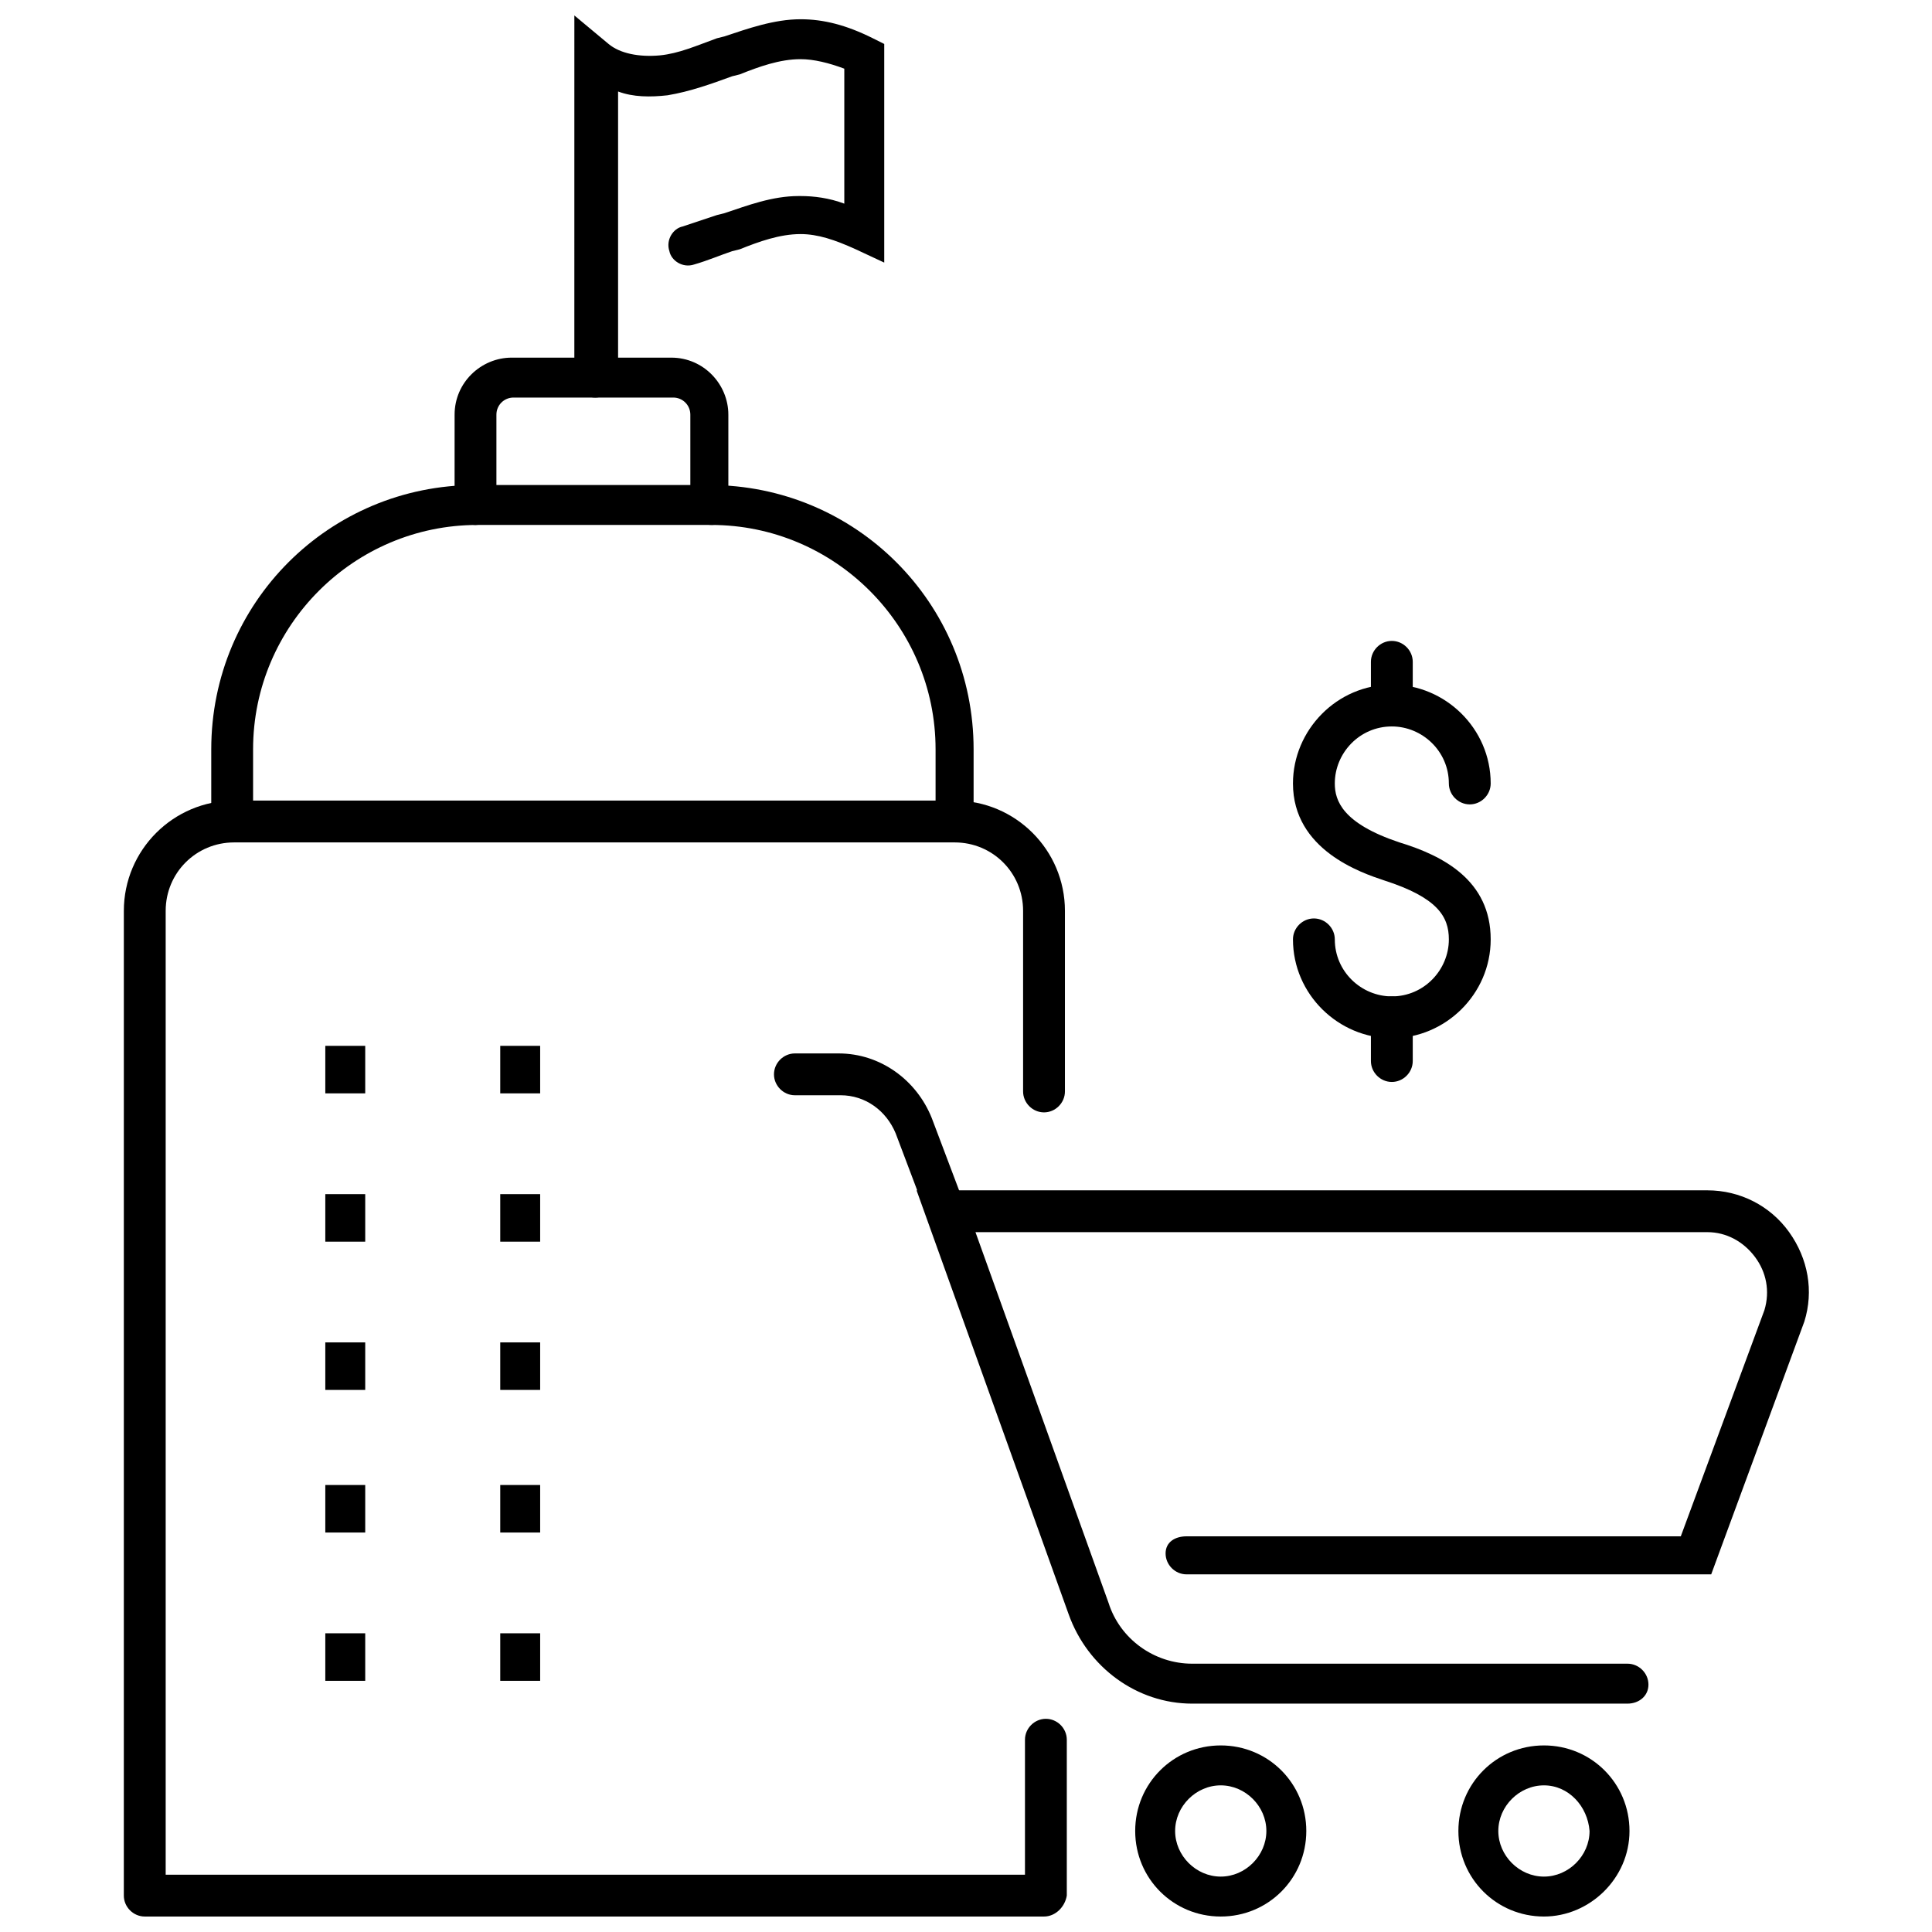 <?xml version="1.0" encoding="UTF-8"?>
<!-- Uploaded to: ICON Repo, www.svgrepo.com, Generator: ICON Repo Mixer Tools -->
<svg width="800px" height="800px" version="1.1" viewBox="144 144 512 512" xmlns="http://www.w3.org/2000/svg">
 <defs>
  <clipPath id="d">
   <path d="m444 606h47v45.902h-47z"/>
  </clipPath>
  <clipPath id="c">
   <path d="m530 606h46v45.902h-46z"/>
  </clipPath>
  <clipPath id="b">
   <path d="m176 356h251v295.9h-251z"/>
  </clipPath>
  <clipPath id="a">
   <path d="m296 148.09h83v101.91h-83z"/>
  </clipPath>
 </defs>
 <path d="m512.85 419.14c-14.105 0-26.199-11.586-26.199-26.199 0-3.023 2.519-5.543 5.543-5.543 3.023 0 5.543 2.519 5.543 5.543 0 8.566 7.055 15.113 15.113 15.113 8.566 0 15.113-7.055 15.113-15.113 0-6.047-3.023-11.082-17.129-15.617-6.047-2.016-24.184-8.062-24.184-25.695 0-14.105 11.586-26.199 26.199-26.199 14.105 0 26.199 11.586 26.199 26.199 0 3.023-2.519 5.543-5.543 5.543-3.023 0-5.543-2.519-5.543-5.543 0-8.566-7.055-15.113-15.113-15.113-8.566 0-15.113 7.055-15.113 15.113 0 4.535 2.016 10.578 17.129 15.617 11.586 3.527 24.184 10.078 24.184 25.695 0 14.609-12.094 26.199-26.199 26.199z"/>
 <path d="m512.85 336.52c-3.023 0-5.543-2.519-5.543-5.543v-11.586c0-3.023 2.519-5.543 5.543-5.543 3.023 0 5.543 2.519 5.543 5.543v11.586c0 3.527-2.519 5.543-5.543 5.543z"/>
 <path d="m512.85 430.73c-3.023 0-5.543-2.519-5.543-5.543v-11.586c0-3.023 2.519-5.543 5.543-5.543 3.023 0 5.543 2.519 5.543 5.543v11.586c0 3.023-2.519 5.543-5.543 5.543z"/>
 <path d="m394.96 470.53c-2.016 0-4.031-1.512-5.039-3.527l-8.566-22.672c-2.519-6.047-8.062-10.078-14.609-10.078l-12.09 0.004c-3.023 0-5.543-2.519-5.543-5.543 0-3.023 2.519-5.543 5.543-5.543h11.586c11.082 0 20.656 7.055 24.688 17.129l8.566 22.672c1.008 3.023-0.504 6.047-3.023 7.055-0.504 0.504-1.008 0.504-1.512 0.504z"/>
 <g clip-path="url(#d)">
  <path d="m467.51 651.9c-12.594 0-22.672-10.078-22.672-22.672s10.078-22.672 22.672-22.672 22.672 10.078 22.672 22.672c0 12.598-10.074 22.672-22.672 22.672zm0-34.762c-6.551 0-12.09 5.543-12.09 12.09 0 6.551 5.543 12.09 12.09 12.09 6.551 0 12.09-5.543 12.09-12.09 0.004-6.547-5.539-12.09-12.09-12.09z"/>
 </g>
 <g clip-path="url(#c)">
  <path d="m553.16 651.9c-12.594 0-22.672-10.078-22.672-22.672s10.078-22.672 22.672-22.672 22.672 10.078 22.672 22.672c0 12.598-10.582 22.672-22.672 22.672zm0-34.762c-6.551 0-12.09 5.543-12.09 12.09 0 6.551 5.543 12.09 12.09 12.09 6.551 0 12.09-5.543 12.09-12.09-0.5-6.547-5.539-12.09-12.09-12.09z"/>
 </g>
 <path d="m575.32 595.48h-115.37c-14.609 0-27.711-9.574-32.746-23.68l-40.305-112.35h209.58c8.566 0 16.625 4.031 21.664 11.082 5.039 7.055 6.551 15.617 4.031 23.68l-24.688 67.008h-139.05c-3.023 0-5.543-2.519-5.543-5.543 0-3.023 2.519-4.535 5.543-4.535h130.99l22.164-59.953c1.512-5.039 0.504-10.078-2.519-14.105-3.023-4.031-7.555-6.551-12.594-6.551h-193.97l35.266 98.242c3.023 9.574 12.09 16.121 22.168 16.121h115.37c3.023 0 5.543 2.519 5.543 5.543 0.004 3.023-2.516 5.039-5.539 5.039z"/>
 <path d="m230.21 460.46h10.578v12.594h-10.578z"/>
 <path d="m230.21 421.16h10.578v12.594h-10.578z"/>
 <path d="m276.57 460.46h10.578v12.594h-10.578z"/>
 <path d="m276.57 421.16h10.578v12.594h-10.578z"/>
 <path d="m230.21 576.84h10.578v12.594h-10.578z"/>
 <path d="m230.21 537.54h10.578v12.594h-10.578z"/>
 <path d="m230.21 499.75h10.578v12.594h-10.578z"/>
 <path d="m276.57 576.84h10.578v12.594h-10.578z"/>
 <path d="m276.57 537.54h10.578v12.594h-10.578z"/>
 <path d="m276.57 499.75h10.578v12.594h-10.578z"/>
 <g clip-path="url(#b)">
  <path d="m420.66 651.9h-238.3c-3.023 0-5.543-2.519-5.543-5.543l0.004-260.97c0-16.121 13.098-29.223 29.223-29.223h190.95c16.121 0 29.223 13.098 29.223 29.223v47.863c0 3.023-2.519 5.543-5.543 5.543-3.023 0-5.543-2.519-5.543-5.543v-47.863c0-10.078-8.062-18.137-18.137-18.137h-190.95c-10.078 0-18.137 8.062-18.137 18.137v255.43h227.72v-35.77c0-3.023 2.519-5.543 5.543-5.543 3.023 0 5.543 2.519 5.543 5.543v41.312c-0.508 3.023-3.027 5.543-6.047 5.543z"/>
 </g>
 <path d="m397.48 366.75c-3.023 0-5.543-2.519-5.543-5.543v-18.641c0-32.746-26.703-59.449-59.449-59.449h-61.969c-32.746 0-59.449 26.703-59.449 59.449v18.641c0 3.023-2.519 5.543-5.543 5.543-3.023 0-5.543-2.519-5.543-5.543v-18.641c0-38.793 31.234-70.031 70.031-70.031h61.969c38.793 0 70.031 31.234 70.031 70.031v18.641c1.004 3.023-1.512 5.543-4.535 5.543z"/>
 <path d="m332.49 283.11c-3.023 0-5.543-2.519-5.543-5.543v-23.676c0-2.519-2.016-4.535-4.535-4.535h-42.32c-2.519 0-4.535 2.016-4.535 4.535v23.68c0 3.023-2.519 5.543-5.543 5.543-3.023 0-5.543-2.519-5.543-5.543l0.004-23.68c0-8.566 7.055-15.113 15.113-15.113h42.32c8.566 0 15.113 7.055 15.113 15.113v23.68c1.012 3.019-1.508 5.539-4.531 5.539z"/>
 <g clip-path="url(#a)">
  <path d="m301.75 249.36c-3.023 0-5.543-2.519-5.543-5.543l0.004-95.723 9.07 7.559c3.023 2.519 8.062 3.527 13.602 3.023 5.039-0.504 9.574-2.519 15.113-4.535l2.016-0.504c6.047-2.016 13.098-4.535 20.152-4.535 6.047 0 12.09 1.512 19.145 5.039l3.023 1.512v57.938l-7.559-3.527c-5.543-2.519-10.078-4.031-14.609-4.031-5.543 0-11.082 2.016-16.121 4.031l-2.016 0.504c-3.023 1.008-6.551 2.519-10.078 3.527-3.023 1.008-6.047-1.008-6.551-3.527-1.008-3.023 1.008-6.047 3.527-6.551 3.023-1.008 6.047-2.016 9.07-3.023l2.016-0.504c6.047-2.016 12.594-4.535 19.648-4.535h0.504c3.527 0 7.559 0.504 11.586 2.016v-35.77c-4.031-1.512-8.062-2.519-11.586-2.519-5.543 0-11.082 2.016-16.121 4.031l-2.016 0.504c-5.543 2.016-11.082 4.031-17.129 5.039-4.535 0.504-9.07 0.504-13.098-1.008v75.57c-1.012 3.023-3.027 5.543-6.051 5.543z"/>
 </g>
</svg>
